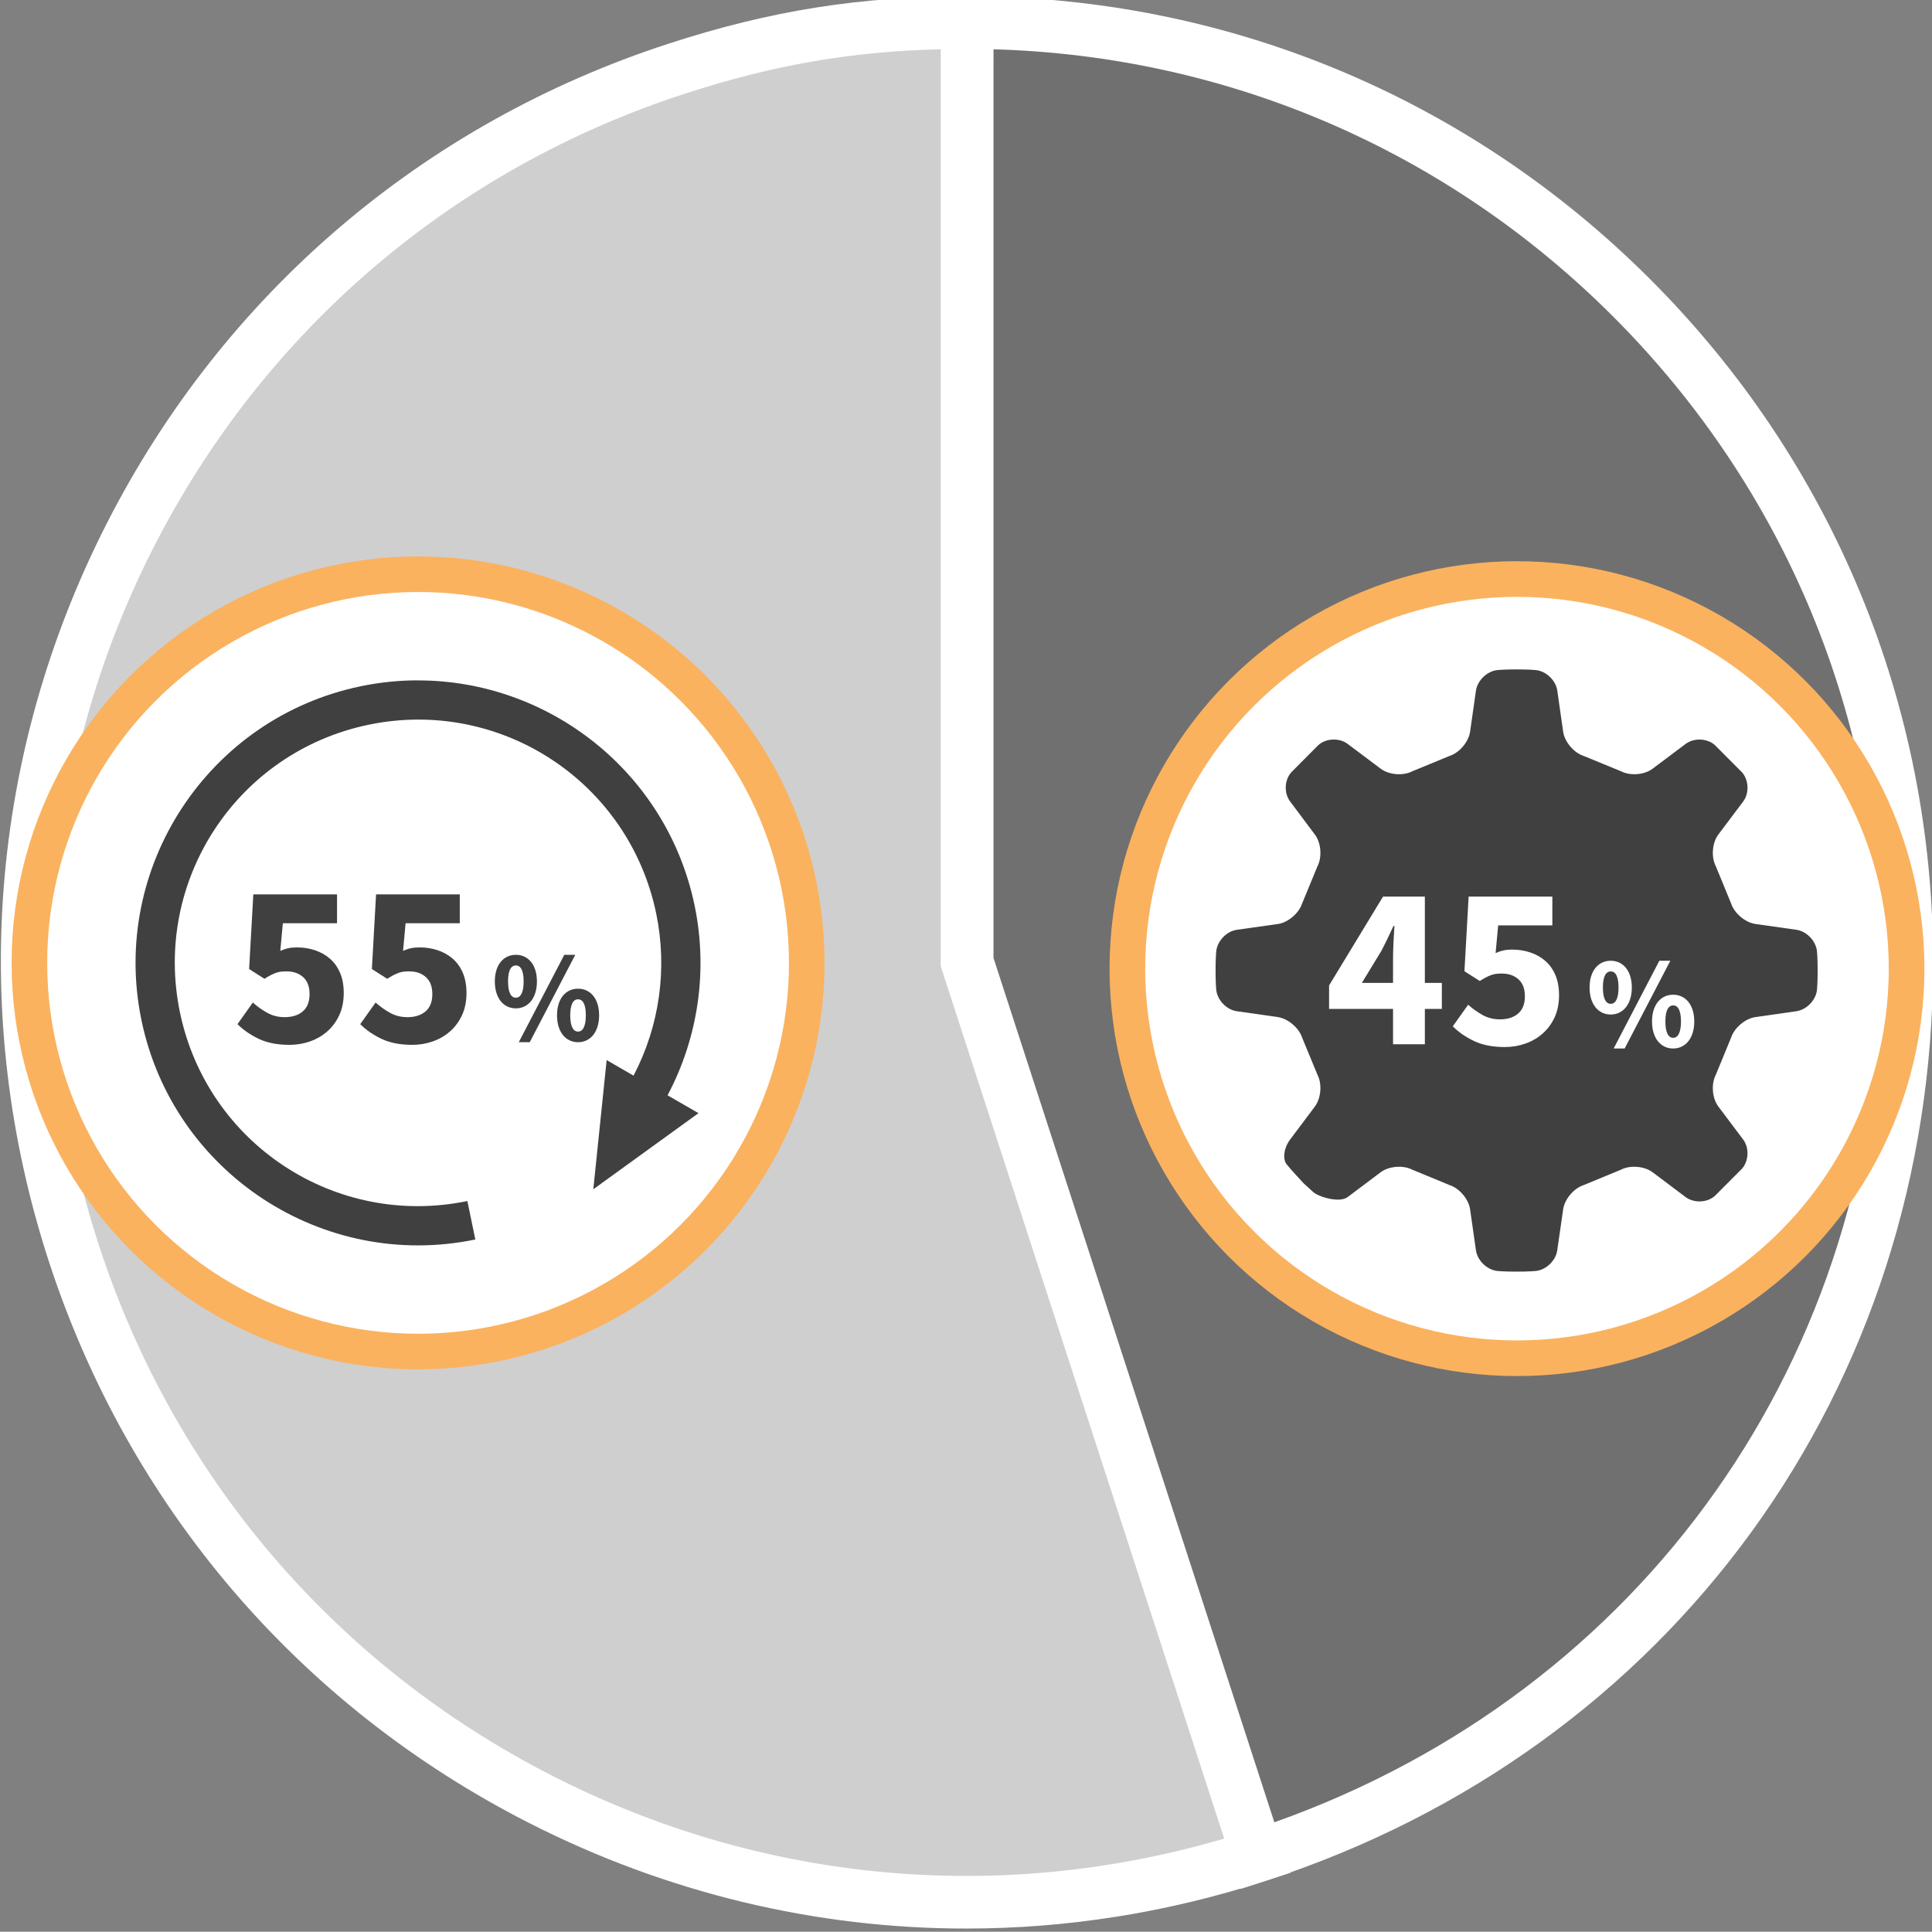 <?xml version="1.0" encoding="UTF-8"?><svg id="Layer_1" xmlns="http://www.w3.org/2000/svg" viewBox="0 0 599.32 599.24"><rect x="0" y="0" width="599.32" height="599.24" fill="#808080" stroke="none"/><defs><style>.cls-1{stroke-width:11.06px;}.cls-1,.cls-2{stroke:#fab25f;stroke-miterlimit:10;}.cls-1,.cls-2,.cls-3{fill:#fff;}.cls-2{stroke-width:11.04px;}.cls-4{fill:#cfcfcf;}.cls-5{fill:#404040;}.cls-6{fill:#707070;}</style></defs><g><g><path class="cls-4" d="M300.04,298.48l90.07,277.2c-153.09,49.74-317.52-34.04-367.26-187.13C-26.9,235.46,56.88,71.03,209.97,21.29c30.62-9.95,57.87-14.27,90.07-14.27V298.48Z"/><path class="cls-3" d="M299.72,598.25c-46.64,0-92.95-11.02-135.71-32.81-71.31-36.33-124.2-98.26-148.93-174.37C-9.65,314.96-3.26,233.77,33.08,162.46,69.41,91.15,131.34,38.26,207.45,13.53,239.09,3.25,266.78-1.14,300.04-1.14h8.16V297.19l92.19,283.73-7.76,2.52c-30.47,9.9-61.76,14.81-92.9,14.81ZM291.88,15.28c-27.91,.67-52.1,4.9-79.39,13.77C140.52,52.43,81.97,102.44,47.61,169.87,13.26,237.29,7.22,314.06,30.6,386.03c23.38,71.97,73.4,130.52,140.82,164.88,65,33.12,138.67,39.92,208.37,19.42l-87.91-270.56V15.28Z"/></g><g><path class="cls-6" d="M300.04,298.48V7.02c160.97,0,291.46,130.49,291.46,291.46,0,128.78-78.92,237.4-201.39,277.2l-90.07-277.2Z"/><path class="cls-3" d="M384.87,585.96l-92.99-286.18V-1.14h8.16c80.03,0,155.27,31.17,211.86,87.76,56.59,56.59,87.76,131.83,87.76,211.86,0,132.24-81.26,244.09-207.03,284.95l-7.76,2.52Zm-76.67-288.77l87.11,268.1c114.5-40.64,188.03-144.51,188.03-266.81,0-75.67-29.47-146.82-82.98-200.33-51.58-51.58-119.55-80.82-192.17-82.86V297.19Z"/></g></g><g><circle class="cls-2" cx="129.69" cy="298.69" r="120.57"/><path class="cls-5" d="M153.5,304.45c0-5.23,2.75-8.26,6.53-8.26s6.53,3.04,6.53,8.26-2.75,8.35-6.53,8.35-6.53-3.1-6.53-8.35Zm8.94,0c0-3.71-1.09-4.97-2.42-4.97s-2.42,1.26-2.42,4.97,1.09,5.05,2.42,5.05,2.42-1.34,2.42-5.05Zm12.61-8.26h3.4l-14.12,27.11h-3.4l14.12-27.11Zm-2.26,18.77c0-5.23,2.75-8.26,6.53-8.26s6.53,3.04,6.53,8.26-2.75,8.34-6.53,8.34-6.53-3.1-6.53-8.34Zm8.94,0c0-3.71-1.09-4.97-2.42-4.97s-2.42,1.26-2.42,4.97,1.09,5.05,2.42,5.05,2.42-1.34,2.42-5.05Z"/><g id="layer1"><path id="path3036" class="cls-5" d="M129.55,211.05c-5.82,.01-11.72,.6-17.64,1.83-47.32,9.8-77.83,56.27-68.03,103.59,9.8,47.32,56.25,77.83,103.57,68.03l-2.47-11.93c-40.87,8.46-80.71-17.71-89.17-58.58-8.46-40.87,17.71-80.72,58.58-89.18,40.87-8.46,80.71,17.71,89.17,58.58,3.54,17.08,1.05,34.85-7.03,50.28l-8.34-4.82-4.14,40.07,32.63-23.61-9.6-5.54c9.57-18.02,12.54-38.83,8.4-58.83-8.57-41.4-45.21-69.95-85.94-69.87Z"/></g><g><path class="cls-5" d="M89.83,324.12c-3.75,0-6.92-.61-9.52-1.84-2.6-1.23-4.81-2.75-6.64-4.58l4.76-6.71c1.39,1.25,2.9,2.32,4.51,3.21,1.61,.89,3.4,1.33,5.37,1.33,2.36,0,4.23-.6,5.63-1.8,1.39-1.2,2.09-2.98,2.09-5.34s-.66-4.06-1.98-5.27c-1.32-1.2-3.07-1.8-5.23-1.8-.67,0-1.27,.04-1.8,.11-.53,.07-1.05,.21-1.55,.4-.5,.19-1.03,.43-1.59,.72-.55,.29-1.17,.65-1.84,1.08l-4.76-3.03,1.3-23.15h25.97v8.94h-16.81l-.79,8.58c.87-.38,1.69-.66,2.49-.83,.79-.17,1.67-.25,2.63-.25,1.97,0,3.83,.29,5.59,.87,1.75,.58,3.31,1.44,4.65,2.6,1.35,1.15,2.4,2.62,3.17,4.4,.77,1.78,1.15,3.89,1.15,6.35s-.46,4.81-1.37,6.78c-.91,1.97-2.14,3.64-3.68,5.01-1.54,1.37-3.33,2.42-5.37,3.14-2.04,.72-4.17,1.08-6.38,1.08Z"/><path class="cls-5" d="M127.91,324.12c-3.75,0-6.92-.61-9.52-1.84-2.6-1.23-4.81-2.75-6.64-4.58l4.76-6.71c1.39,1.25,2.9,2.32,4.51,3.21,1.61,.89,3.4,1.33,5.37,1.33,2.36,0,4.23-.6,5.63-1.8,1.39-1.2,2.09-2.98,2.09-5.34s-.66-4.06-1.98-5.27c-1.32-1.2-3.07-1.8-5.23-1.8-.67,0-1.27,.04-1.8,.11-.53,.07-1.05,.21-1.55,.4-.5,.19-1.03,.43-1.59,.72-.55,.29-1.17,.65-1.84,1.08l-4.76-3.03,1.3-23.15h25.97v8.94h-16.81l-.79,8.58c.87-.38,1.69-.66,2.49-.83,.79-.17,1.67-.25,2.63-.25,1.97,0,3.83,.29,5.59,.87,1.75,.58,3.31,1.44,4.65,2.6,1.35,1.15,2.4,2.62,3.17,4.4,.77,1.78,1.15,3.89,1.15,6.35s-.46,4.81-1.37,6.78c-.91,1.97-2.14,3.64-3.68,5.01-1.54,1.37-3.33,2.42-5.37,3.14-2.04,.72-4.17,1.08-6.38,1.08Z"/></g></g><g><g><circle class="cls-1" cx="470.58" cy="300.48" r="120.86"/><path class="cls-5" d="M563.85,301.06c0,4.02-.21,6-.21,6-.34,3.2-3.2,6.17-6.4,6.63l-12.66,1.81c-3.2,.44-6.59,3.33-7.58,6.38l-4.74,11.52c-1.5,2.86-1.14,7.29,.78,9.85l7.71,10.25c1.92,2.57,1.75,6.63-.38,9.05l-8.42,8.44c-2.4,2.13-6.46,2.27-9.05,.36l-10.25-7.71c-2.57-1.92-7.01-2.27-9.85-.78l-11.52,4.76c-3.07,.97-5.94,4.38-6.38,7.56l-1.83,12.68c-.44,3.18-3.43,6.06-6.61,6.4,0,0-1.98,.21-6,.21s-5.98-.21-5.98-.21c-3.2-.34-6.17-3.22-6.63-6.4l-1.81-12.68c-.44-3.2-3.33-6.59-6.38-7.56l-11.52-4.76c-2.86-1.49-7.29-1.14-9.85,.78l-10.25,7.71c-2.57,1.92-9.1-.11-10.68-1.58-1.58-1.45-2.91-2.65-2.93-2.67,0-.02-3.92-4.17-5.26-5.87-1.37-1.66-.91-5.16,1.03-7.73l7.69-10.25c1.92-2.57,2.27-7.01,.8-9.85l-4.76-11.52c-.99-3.05-4.4-5.92-7.56-6.38l-12.7-1.81c-3.18-.46-6.04-3.43-6.38-6.63,0,0-.21-1.98-.21-6s.21-5.98,.21-5.98c.34-3.2,3.2-6.19,6.38-6.65l12.7-1.79c3.18-.44,6.57-3.33,7.56-6.38l4.76-11.54c1.47-2.84,1.14-7.26-.8-9.83l-7.69-10.28c-1.94-2.57-1.77-6.63,.36-9.03l8.42-8.47c2.42-2.13,6.49-2.27,9.05-.36l10.28,7.71c2.57,1.94,6.99,2.27,9.83,.78l11.52-4.74c3.05-.97,5.94-4.38,6.38-7.56l1.81-12.68c.46-3.18,3.45-6.06,6.63-6.4,0,0,2-.21,6-.21s5.98,.21,5.98,.21c3.2,.34,6.19,3.22,6.63,6.4l1.81,12.68c.44,3.18,3.31,6.59,6.38,7.56l11.54,4.74c2.84,1.49,7.26,1.16,9.83-.78l10.25-7.69c2.57-1.94,6.65-1.77,9.05,.34l8.44,8.47c2.13,2.4,2.27,6.49,.36,9.05l-7.71,10.25c-1.92,2.57-2.27,6.99-.78,9.83l4.74,11.54c.99,3.05,4.38,5.92,7.58,6.38l12.66,1.79c3.2,.46,6.06,3.45,6.4,6.65,0,0,.21,1.98,.21,5.98Z"/><path class="cls-3" d="M493.1,306.33c0-5.25,2.76-8.3,6.55-8.3s6.55,3.05,6.55,8.3-2.76,8.38-6.55,8.38-6.55-3.11-6.55-8.38Zm8.98,0c0-3.73-1.09-4.99-2.42-4.99s-2.43,1.26-2.43,4.99,1.09,5.07,2.43,5.07,2.42-1.35,2.42-5.07Zm12.66-8.3h3.41l-14.17,27.22h-3.41l14.17-27.22Zm-2.27,18.84c0-5.25,2.76-8.3,6.55-8.3s6.55,3.05,6.55,8.3-2.76,8.38-6.55,8.38-6.55-3.11-6.55-8.38Zm8.98,0c0-3.73-1.09-4.99-2.42-4.99s-2.42,1.26-2.42,4.99,1.09,5.07,2.42,5.07,2.42-1.35,2.42-5.07Z"/></g><path class="cls-3" d="M432.13,323.94v-10.96h-19.84v-7.29l16.73-27.55h12.98v26.76h5.27v8.08h-5.27v10.96h-9.88Zm-9.67-19.04h9.67v-7.43c0-1.49,.05-3.21,.14-5.16,.1-1.95,.19-3.64,.29-5.08h-.29c-.58,1.25-1.18,2.52-1.8,3.82-.63,1.3-1.27,2.6-1.95,3.9l-6.06,9.95Z"/><path class="cls-3" d="M466.83,324.8c-3.75,0-6.92-.61-9.52-1.84s-4.81-2.75-6.64-4.58l4.76-6.71c1.39,1.25,2.9,2.32,4.51,3.21,1.61,.89,3.4,1.33,5.37,1.33,2.36,0,4.23-.6,5.63-1.8,1.39-1.2,2.09-2.98,2.09-5.34s-.66-4.06-1.98-5.27c-1.32-1.2-3.07-1.8-5.23-1.8-.67,0-1.27,.04-1.8,.11-.53,.07-1.05,.21-1.55,.4-.5,.19-1.03,.43-1.59,.72-.55,.29-1.17,.65-1.84,1.08l-4.76-3.03,1.3-23.15h25.97v8.94h-16.81l-.79,8.58c.87-.38,1.69-.66,2.49-.83,.79-.17,1.67-.25,2.63-.25,1.97,0,3.83,.29,5.59,.87,1.75,.58,3.31,1.44,4.65,2.6,1.35,1.15,2.4,2.62,3.17,4.4,.77,1.78,1.15,3.89,1.15,6.35s-.46,4.81-1.37,6.78c-.91,1.97-2.14,3.64-3.68,5.01-1.54,1.37-3.33,2.42-5.37,3.14-2.04,.72-4.17,1.08-6.38,1.08Z"/></g></svg>
